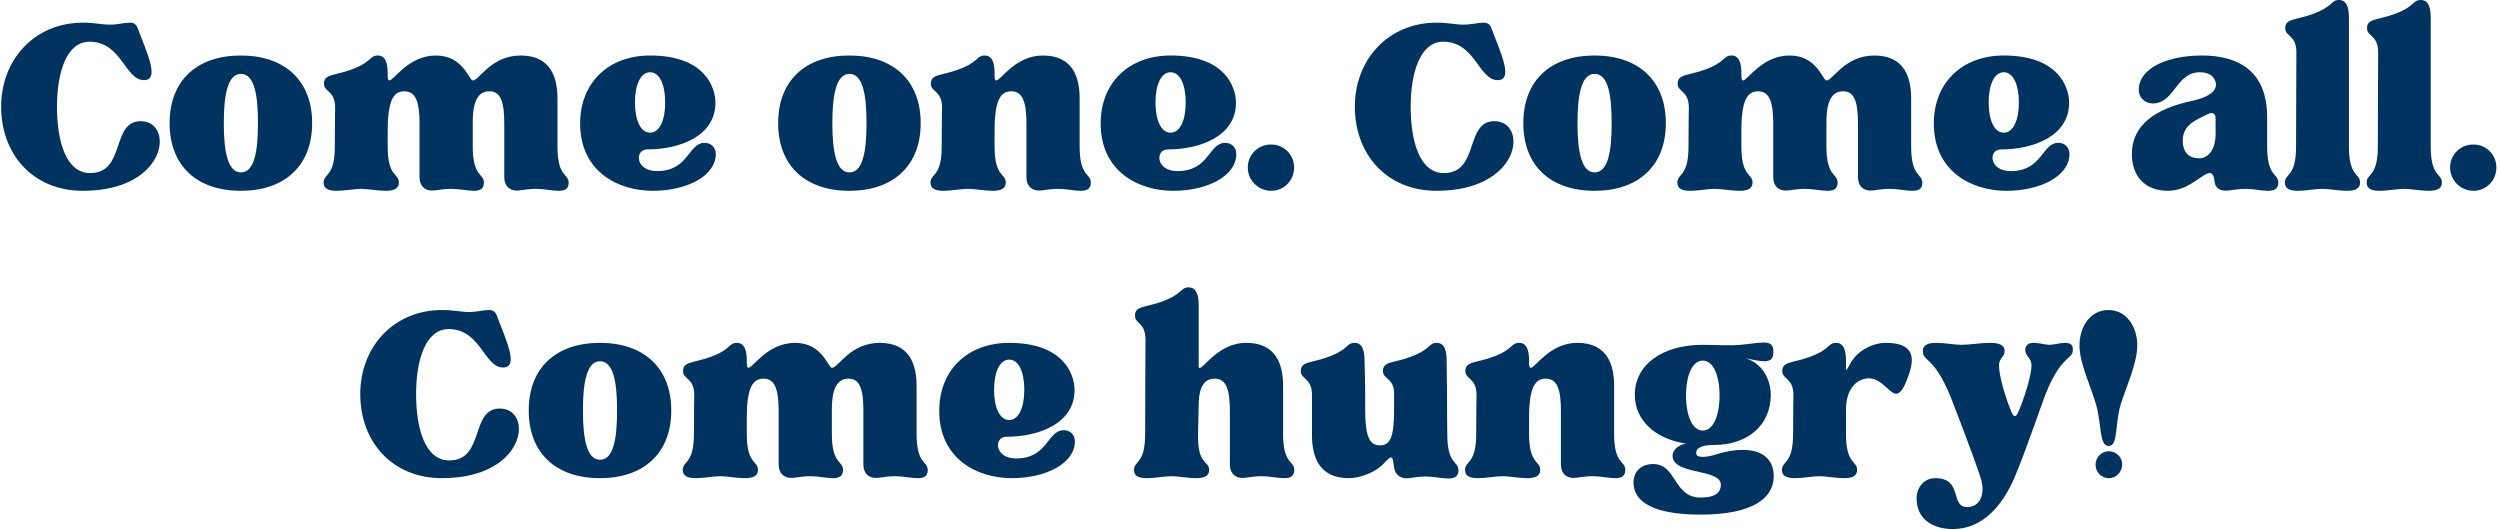 <?xml version="1.0" encoding="UTF-8"?> <svg xmlns="http://www.w3.org/2000/svg" xmlns:xlink="http://www.w3.org/1999/xlink" width="609px" height="129px" viewBox="0 0 609 129" version="1.1"><title>main-headline-desktop</title><g id="Pages---Desktop" stroke="none" stroke-width="1" fill="none" fill-rule="evenodd"><g id="main-headline-desktop" transform="translate(0.28, 0)" fill="#003360" fill-rule="nonzero"><path d="M0,26 C0,37.52 7.68,46.48 19.92,46.48 C40.64,46.48 42.24,29.52 34,29.52 C26.72,29.52 30.4,42.16 21.68,42.16 C15.76,42.16 13.6,34.32 13.6,26 C13.6,17.68 15.92,10.16 21.52,10.16 C29.36,10.16 30.16,19.52 34.8,19.52 C38.56,19.52 35.84,13.52 33.2,6.72 C32.8,5.76 32.16,5.52 31.28,5.52 C30,5.52 28.4,6 26.56,6 C24.16,6 23.04,5.52 19.92,5.52 C8.16,5.52 0,14.48 0,26 Z" id="Path"></path><path d="M58.4,46.48 C69.04,46.48 75.76,40.4 75.76,30 C75.76,19.6 69.04,13.52 58.4,13.52 C47.68,13.52 41.04,19.6 41.04,30 C41.04,40.4 47.68,46.48 58.4,46.48 Z M54.24,30 C54.24,23.36 55.12,18 58.4,18 C61.76,18 62.56,23.36 62.56,30 C62.56,36.64 61.76,42 58.4,42 C55.12,42 54.24,36.64 54.24,30 Z" id="Shape"></path><path d="M87.68,46 C89.28,46 91.68,46.48 93.68,46.48 C95.44,46.48 96.88,46.08 96.88,44.48 C96.88,42.16 94.16,43.2 94.16,35.68 L94.16,31.84 C94.16,24.08 95.76,22.24 98.24,22.24 C101.04,22.24 101.92,24.96 101.92,30.08 L101.92,43.2 C101.92,45.36 103.36,46.64 105.52,46.4 C106.88,46.24 108,46 109.68,46 C111.52,46 113.6,46.48 115.12,46.48 C116.56,46.48 117.6,46.08 117.6,44.48 C117.6,42.16 114.88,43.2 114.88,35.68 L114.88,29.68 C114.88,23.76 116.72,22.24 118.96,22.24 C121.76,22.24 122.56,24.96 122.56,30.08 L122.56,43.2 C122.56,45.36 124,46.64 126.16,46.4 C127.52,46.24 128.64,46 130.32,46 C132.16,46 134.24,46.48 135.76,46.48 C137.28,46.48 138.24,46.08 138.24,44.48 C138.16,42.16 135.52,43.2 135.52,35.68 L135.52,24 C135.52,19.04 134,13.52 126.56,13.52 C119.28,13.52 116.4,19.68 114.88,19.6 C113.92,19.52 112.56,13.52 105.92,13.52 C99.2,13.52 95.68,19.6 94.56,19.6 C94.32,19.6 94.16,19.28 94.16,18.48 L94.16,17.84 C94.16,15.52 93.68,13.52 91.76,13.52 C89.68,13.52 90.4,15.12 85.28,16.96 C81.12,18.48 78.64,18 78.64,20.4 C78.64,22.48 81.36,22 81.36,26.24 C81.36,28.16 81.28,28.4 81.28,35.68 C81.28,43.2 78.56,42.16 78.56,44.48 C78.56,46.08 79.92,46.48 81.76,46.48 C83.68,46.48 86.08,46 87.68,46 Z" id="Path"></path><path d="M158.72,46.48 C166.88,46.48 174.08,42.96 174.08,37.52 C174.08,36.16 173.2,34.8 171.36,34.8 C167.36,34.8 167.52,41.68 159.76,41.68 C154.4,41.68 154.32,36.4 157.36,36.4 C165.36,36.4 174,33.12 174,25.04 C174,21.12 171.28,13.52 158.08,13.52 C147.92,13.52 141.04,20.16 141.04,30.08 C141.04,41.76 150.24,46.48 158.72,46.48 Z M158.08,17.6 C160.32,17.6 161.76,20.48 161.76,24.96 C161.76,29.44 160.32,32.32 158.08,32.32 C155.84,32.32 154.4,29.44 154.4,24.96 C154.4,20.48 155.84,17.6 158.08,17.6 Z" id="Shape"></path><path d="M206.64,46.48 C217.28,46.48 224,40.4 224,30 C224,19.6 217.28,13.52 206.64,13.52 C195.92,13.52 189.28,19.6 189.28,30 C189.28,40.4 195.92,46.48 206.64,46.48 Z M202.48,30 C202.48,23.36 203.36,18 206.64,18 C210,18 210.8,23.36 210.8,30 C210.8,36.64 210,42 206.64,42 C203.36,42 202.48,36.64 202.48,30 Z" id="Shape"></path><path d="M226.4,44.48 C226.4,46.08 227.76,46.48 229.6,46.48 C231.52,46.48 233.92,46 235.52,46 C237.12,46 239.52,46.48 241.52,46.48 C243.28,46.48 244.72,46.08 244.72,44.48 C244.72,42.16 242,43.2 242,35.68 L242,31.84 C242,24.08 243.6,22.24 246.08,22.24 C248.88,22.24 249.76,24.96 249.76,30.08 L249.76,43.2 C249.76,45.36 251.2,46.64 253.36,46.4 C254.72,46.24 255.84,46 257.52,46 C259.36,46 261.44,46.48 262.96,46.48 C264.4,46.48 265.44,46.08 265.44,44.48 C265.44,42.16 262.72,43.2 262.72,35.68 L262.72,24 C262.72,19.04 261.2,13.52 253.76,13.52 C247.04,13.52 243.52,19.6 242.4,19.6 C242.16,19.6 242,19.28 242,18.48 L242,17.84 C242,15.52 241.52,13.52 239.6,13.52 C237.52,13.52 238.24,15.12 233.12,16.96 C228.96,18.48 226.48,18 226.48,20.4 C226.48,22.48 229.2,22 229.2,26.24 C229.2,28.16 229.12,28.4 229.12,35.68 C229.12,43.2 226.4,42.16 226.4,44.48 Z" id="Path"></path><path d="M285.52,46.48 C293.68,46.48 300.88,42.96 300.88,37.52 C300.88,36.16 300,34.8 298.16,34.8 C294.16,34.8 294.32,41.68 286.56,41.68 C281.2,41.68 281.12,36.4 284.16,36.4 C292.16,36.4 300.8,33.12 300.8,25.04 C300.8,21.12 298.08,13.52 284.88,13.52 C274.72,13.52 267.84,20.16 267.84,30.08 C267.84,41.76 277.04,46.48 285.52,46.48 Z M284.88,17.6 C287.12,17.6 288.56,20.48 288.56,24.96 C288.56,29.44 287.12,32.32 284.88,32.32 C282.64,32.32 281.2,29.44 281.2,24.96 C281.2,20.48 282.64,17.6 284.88,17.6 Z" id="Shape"></path><path d="M303.68,40.8 C303.68,43.92 306.24,46.48 309.36,46.48 C312.48,46.48 314.96,44 314.96,40.8 C314.96,37.68 312.48,35.2 309.36,35.2 C306.16,35.2 303.68,37.68 303.68,40.8 Z" id="Path"></path><path d="M329.76,26 C329.76,37.52 337.44,46.48 349.68,46.48 C370.4,46.48 372,29.52 363.76,29.52 C356.48,29.52 360.16,42.16 351.44,42.16 C345.52,42.16 343.36,34.32 343.36,26 C343.36,17.68 345.68,10.16 351.28,10.16 C359.12,10.16 359.92,19.52 364.56,19.52 C368.32,19.52 365.6,13.52 362.96,6.72 C362.56,5.76 361.92,5.52 361.04,5.52 C359.76,5.52 358.16,6 356.32,6 C353.92,6 352.8,5.52 349.68,5.52 C337.92,5.52 329.76,14.48 329.76,26 Z" id="Path"></path><path d="M388.16,46.48 C398.8,46.48 405.52,40.4 405.52,30 C405.52,19.6 398.8,13.52 388.16,13.52 C377.44,13.52 370.8,19.6 370.8,30 C370.8,40.4 377.44,46.48 388.16,46.48 Z M384,30 C384,23.36 384.88,18 388.16,18 C391.52,18 392.32,23.36 392.32,30 C392.32,36.64 391.52,42 388.16,42 C384.88,42 384,36.64 384,30 Z" id="Shape"></path><path d="M417.44,46 C419.04,46 421.44,46.48 423.44,46.48 C425.2,46.48 426.64,46.08 426.64,44.48 C426.64,42.16 423.92,43.2 423.92,35.68 L423.92,31.84 C423.92,24.08 425.52,22.24 428,22.24 C430.8,22.24 431.68,24.96 431.68,30.08 L431.68,43.2 C431.68,45.36 433.12,46.64 435.28,46.4 C436.64,46.24 437.76,46 439.44,46 C441.28,46 443.36,46.48 444.88,46.48 C446.32,46.48 447.36,46.08 447.36,44.48 C447.36,42.16 444.64,43.2 444.64,35.68 L444.64,29.68 C444.64,23.76 446.48,22.24 448.72,22.24 C451.52,22.24 452.32,24.96 452.32,30.08 L452.32,43.2 C452.32,45.36 453.76,46.64 455.92,46.4 C457.28,46.24 458.4,46 460.08,46 C461.92,46 464,46.48 465.52,46.48 C467.04,46.48 468,46.08 468,44.48 C467.92,42.16 465.28,43.2 465.28,35.68 L465.28,24 C465.28,19.04 463.76,13.52 456.32,13.52 C449.04,13.52 446.16,19.68 444.64,19.6 C443.68,19.52 442.32,13.52 435.68,13.52 C428.96,13.52 425.44,19.6 424.32,19.6 C424.08,19.6 423.92,19.28 423.92,18.48 L423.92,17.84 C423.92,15.52 423.44,13.52 421.52,13.52 C419.44,13.52 420.16,15.12 415.04,16.96 C410.88,18.48 408.4,18 408.4,20.4 C408.4,22.48 411.12,22 411.12,26.24 C411.12,28.16 411.04,28.4 411.04,35.68 C411.04,43.2 408.32,42.16 408.32,44.48 C408.32,46.08 409.68,46.48 411.52,46.48 C413.44,46.48 415.84,46 417.44,46 Z" id="Path"></path><path d="M488.48,46.48 C496.64,46.48 503.84,42.96 503.84,37.52 C503.84,36.16 502.96,34.8 501.12,34.8 C497.12,34.8 497.28,41.68 489.52,41.68 C484.16,41.68 484.08,36.4 487.12,36.4 C495.12,36.4 503.76,33.12 503.76,25.04 C503.76,21.12 501.04,13.52 487.84,13.52 C477.68,13.52 470.8,20.16 470.8,30.08 C470.8,41.76 480,46.48 488.48,46.48 Z M487.84,17.6 C490.08,17.6 491.52,20.48 491.52,24.96 C491.52,29.44 490.08,32.32 487.84,32.32 C485.6,32.32 484.16,29.44 484.16,24.96 C484.16,20.48 485.6,17.6 487.84,17.6 Z" id="Shape"></path><path d="M527.84,46.48 C532.96,46.48 536.24,42.16 538,42.16 C538.64,42.16 539.04,42.64 539.2,44.32 C539.36,46 540.88,46.64 542.64,46.4 C544,46.24 545.2,46 546.88,46 C548.48,46 550.56,46.48 552.16,46.48 C553.6,46.48 554.72,46.08 554.72,44.48 C554.72,42.16 552,43.2 552,35.68 L552,28.56 C552,17.2 544.88,13.52 536.08,13.52 C527.92,13.52 520.72,16.48 520.72,21.92 C520.72,23.76 522.24,25.2 524.08,25.2 C529.52,25.2 529.76,17.6 535.6,17.6 C538.48,17.6 539.52,19.28 539.52,20.64 C539.52,22.4 537.52,23.76 533.44,24.64 C524.88,26.48 519.04,30.4 519.04,37.52 C519.04,42.48 521.84,46.48 527.84,46.48 Z M531.44,34.24 C531.44,30.32 534.8,29.2 537.44,27.84 C538.72,27.2 539.44,27.6 539.44,28.96 L539.44,32.8 C539.44,35.92 538,38.56 535.36,38.56 C533.2,38.56 531.44,37.36 531.44,34.24 Z" id="Shape"></path><path d="M565.44,46 C567.04,46 569.44,46.48 571.44,46.48 C573.2,46.48 574.64,46.08 574.64,44.48 C574.64,42.16 571.92,43.2 571.92,35.68 L571.92,4.32 C571.92,2 571.44,0 569.52,0 C567.44,0 568.16,1.6 563.04,3.44 C558.88,4.96 556.4,4.48 556.4,6.88 C556.4,8.96 559.12,8.48 559.12,12.72 C559.12,14.64 559.04,28.4 559.04,35.68 C559.04,43.2 556.32,42.16 556.32,44.48 C556.32,46.08 557.68,46.48 559.52,46.48 C561.44,46.48 563.84,46 565.44,46 Z" id="Path"></path><path d="M585.36,46 C586.96,46 589.36,46.48 591.36,46.48 C593.12,46.48 594.56,46.08 594.56,44.48 C594.56,42.16 591.84,43.2 591.84,35.68 L591.84,4.32 C591.84,2 591.36,0 589.44,0 C587.36,0 588.08,1.6 582.96,3.44 C578.8,4.96 576.32,4.48 576.32,6.88 C576.32,8.96 579.04,8.48 579.04,12.72 C579.04,14.64 578.96,28.4 578.96,35.68 C578.96,43.2 576.24,42.16 576.24,44.48 C576.24,46.08 577.6,46.48 579.44,46.48 C581.36,46.48 583.76,46 585.36,46 Z" id="Path"></path><path d="M596.56,40.8 C596.56,43.92 599.12,46.48 602.24,46.48 C605.36,46.48 607.84,44 607.84,40.8 C607.84,37.68 605.36,35.2 602.24,35.2 C599.04,35.2 596.56,37.68 596.56,40.8 Z" id="Path"></path><path d="M87.48,96 C87.48,107.52 95.16,116.48 107.4,116.48 C128.12,116.48 129.72,99.52 121.48,99.52 C114.2,99.52 117.88,112.16 109.16,112.16 C103.24,112.16 101.08,104.32 101.08,96 C101.08,87.68 103.4,80.16 109,80.16 C116.84,80.16 117.64,89.52 122.28,89.52 C126.04,89.52 123.32,83.52 120.68,76.72 C120.28,75.76 119.64,75.52 118.76,75.52 C117.48,75.52 115.88,76 114.04,76 C111.64,76 110.52,75.52 107.4,75.52 C95.64,75.52 87.48,84.48 87.48,96 Z" id="Path"></path><path d="M145.88,116.48 C156.52,116.48 163.24,110.4 163.24,100 C163.24,89.6 156.52,83.52 145.88,83.52 C135.16,83.52 128.52,89.6 128.52,100 C128.52,110.4 135.16,116.48 145.88,116.48 Z M141.72,100 C141.72,93.36 142.6,88 145.88,88 C149.24,88 150.04,93.36 150.04,100 C150.04,106.64 149.24,112 145.88,112 C142.6,112 141.72,106.64 141.72,100 Z" id="Shape"></path><path d="M175.16,116 C176.76,116 179.16,116.48 181.16,116.48 C182.92,116.48 184.36,116.08 184.36,114.48 C184.36,112.16 181.64,113.2 181.64,105.68 L181.64,101.84 C181.64,94.08 183.24,92.24 185.72,92.24 C188.52,92.24 189.4,94.96 189.4,100.08 L189.4,113.2 C189.4,115.36 190.84,116.64 193,116.4 C194.36,116.24 195.48,116 197.16,116 C199,116 201.08,116.48 202.6,116.48 C204.04,116.48 205.08,116.08 205.08,114.48 C205.08,112.16 202.36,113.2 202.36,105.68 L202.36,99.68 C202.36,93.76 204.2,92.24 206.44,92.24 C209.24,92.24 210.04,94.96 210.04,100.08 L210.04,113.2 C210.04,115.36 211.48,116.64 213.64,116.4 C215,116.24 216.12,116 217.8,116 C219.64,116 221.72,116.48 223.24,116.48 C224.76,116.48 225.72,116.08 225.72,114.48 C225.64,112.16 223,113.2 223,105.68 L223,94 C223,89.04 221.48,83.52 214.04,83.52 C206.76,83.52 203.88,89.68 202.36,89.6 C201.4,89.52 200.04,83.52 193.4,83.52 C186.68,83.52 183.16,89.6 182.04,89.6 C181.8,89.6 181.64,89.28 181.64,88.48 L181.64,87.84 C181.64,85.52 181.16,83.52 179.24,83.52 C177.16,83.52 177.88,85.12 172.76,86.96 C168.6,88.48 166.12,88 166.12,90.4 C166.12,92.48 168.84,92 168.84,96.24 C168.84,98.16 168.76,98.4 168.76,105.68 C168.76,113.2 166.04,112.16 166.04,114.48 C166.04,116.08 167.4,116.48 169.24,116.48 C171.16,116.48 173.56,116 175.16,116 Z" id="Path"></path><path d="M246.2,116.48 C254.36,116.48 261.56,112.96 261.56,107.52 C261.56,106.16 260.68,104.8 258.84,104.8 C254.84,104.8 255,111.68 247.24,111.68 C241.88,111.68 241.8,106.4 244.84,106.4 C252.84,106.4 261.48,103.12 261.48,95.04 C261.48,91.12 258.76,83.52 245.56,83.52 C235.4,83.52 228.52,90.16 228.52,100.08 C228.52,111.76 237.72,116.48 246.2,116.48 Z M245.56,87.6 C247.8,87.6 249.24,90.48 249.24,94.96 C249.24,99.44 247.8,102.32 245.56,102.32 C243.32,102.32 241.88,99.44 241.88,94.96 C241.88,90.48 243.32,87.6 245.56,87.6 Z" id="Shape"></path><path d="M285.08,116 C286.68,116 289.08,116.48 291.08,116.48 C292.84,116.48 294.28,116.08 294.28,114.48 C294.28,112.16 291.4,113.44 291.56,105.68 L291.72,98.48 C291.8,93.52 293.56,92.24 295.64,92.24 C298.44,92.24 299.32,94.96 299.32,100.08 L299.32,113.2 C299.32,115.36 300.76,116.64 302.92,116.4 C304.28,116.24 305.4,116 307.08,116 C308.92,116 311,116.48 312.52,116.48 C313.96,116.48 315,116.08 315,114.48 C315,112.16 312.28,113.2 312.28,105.68 L312.28,94 C312.28,89.04 310.76,83.52 303.32,83.52 C295.96,83.52 292.36,90.88 291.72,89.44 L291.72,74.32 C291.72,72 291.16,70 289.32,70 C287.24,70 287.88,71.6 282.84,73.44 C278.68,74.96 276.2,74.48 276.2,76.88 C276.2,78.96 278.68,78.4 278.76,82.64 C278.76,82.64 278.68,98.16 278.68,105.68 C278.68,113.2 275.96,112.16 275.96,114.48 C275.96,116.08 277.32,116.48 279.16,116.48 C281.08,116.48 283.48,116 285.08,116 Z" id="Path"></path><path d="M316.6,90.4 C316.6,92.48 319.32,92 319.32,96.24 L319.32,106 C319.32,110.96 320.84,116.48 328.28,116.48 C331.16,116.48 334.84,114.96 336.6,113.12 C337.64,112 338.2,111.44 338.6,111.44 C339,111.44 339.08,112.24 339.32,113.84 C339.56,115.68 340.92,116.72 342.92,116.48 C344.28,116.32 345.4,116.08 347.08,116.08 C348.92,116.08 351,116.56 352.52,116.56 C353.96,116.56 355,116.16 355,114.56 C355,112.24 352.28,113.28 352.28,105.76 C352.28,103.84 352.2,101.6 352.2,94.32 L352.12,87.84 C352.12,85.52 351.64,83.52 349.72,83.52 C347.64,83.52 348.36,85.12 343.24,86.96 C339.08,88.48 336.6,88 336.6,90.4 C336.6,92.4 339.32,92 339.32,95.92 L339.32,99.76 C339.32,106.56 338.36,108.48 335.88,108.48 C333.4,108.48 332.28,106.56 332.28,99.84 L332.28,95.92 C332.28,92.64 332.2,91.12 332.12,87.84 C332.12,85.52 331.64,83.52 329.72,83.52 C327.64,83.52 328.36,85.12 323.24,86.96 C319.08,88.48 316.6,88 316.6,90.4 Z" id="Path"></path><path d="M356.6,114.48 C356.6,116.08 357.96,116.48 359.8,116.48 C361.72,116.48 364.12,116 365.72,116 C367.32,116 369.72,116.48 371.72,116.48 C373.48,116.48 374.92,116.08 374.92,114.48 C374.92,112.16 372.2,113.2 372.2,105.68 L372.2,101.84 C372.2,94.08 373.8,92.24 376.28,92.24 C379.08,92.24 379.96,94.96 379.96,100.08 L379.96,113.2 C379.96,115.36 381.4,116.64 383.56,116.4 C384.92,116.24 386.04,116 387.72,116 C389.56,116 391.64,116.48 393.16,116.48 C394.6,116.48 395.64,116.08 395.64,114.48 C395.64,112.16 392.92,113.2 392.92,105.68 L392.92,94 C392.92,89.04 391.4,83.52 383.96,83.52 C377.24,83.52 373.72,89.6 372.6,89.6 C372.36,89.6 372.2,89.28 372.2,88.48 L372.2,87.84 C372.2,85.52 371.72,83.52 369.8,83.52 C367.72,83.52 368.44,85.12 363.32,86.96 C359.16,88.48 356.68,88 356.68,90.4 C356.68,92.48 359.4,92 359.4,96.24 C359.4,98.16 359.32,98.4 359.32,105.68 C359.32,113.2 356.6,112.16 356.6,114.48 Z" id="Path"></path><path d="M413.96,125.36 C426.68,125.36 431.8,121.36 431.8,116 C431.8,112 429.16,109.6 424.36,109.6 C419.56,109.6 417.4,111.2 414.92,111.28 C413.4,111.36 412.84,111.04 412.92,110.16 C413,109.2 414.12,108.4 417.16,108.4 C425.56,108.4 431.08,103.52 431.08,96.16 C431.08,92.56 429.08,88.48 424.92,87.28 C426.92,87.68 428.44,88 429.48,88 C431,88 431.72,87.44 431.72,85.76 C431.72,84 431.08,83.44 429.32,83.44 C428.12,83.44 426.28,83.76 423.72,84 C421,84.24 417.64,84 414.52,84 C404.6,84 397.96,88.88 397.96,96.16 C397.96,102.48 403,106.72 409.64,107.92 L410.52,108.08 C409.4,108.08 407.16,109.2 407.16,111.04 C407.16,115.76 418.92,114.08 418.92,118.08 C418.92,119.76 417.88,121.2 413.96,121.2 C407.32,121.2 408.2,113.04 402.44,113.04 C398.92,113.04 397.64,115.52 397.64,117.44 C397.64,123.76 405.8,125.36 413.96,125.36 Z M410.44,96.32 C410.44,91.28 412.04,87.84 414.52,87.84 C417,87.84 418.6,91.28 418.6,96.32 C418.6,101.44 417,104.88 414.52,104.88 C412.04,104.88 410.44,101.44 410.44,96.32 Z" id="Shape"></path><path d="M433.8,114.48 C433.8,116.08 435.16,116.48 437,116.48 C438.92,116.48 441.32,116 442.92,116 C444.52,116 446.92,116.48 448.92,116.48 C450.68,116.48 452.12,116.08 452.12,114.48 C452.12,112.16 449.4,113.2 449.4,105.68 L449.4,99.84 C449.4,93.76 452.92,92.16 454.92,92.16 C458.2,92.16 459.96,95.92 461.64,95.92 C462.6,95.92 463.56,94.72 464.84,90.88 C466.44,86.08 464.92,83.52 459.08,83.52 C456.04,83.52 452.36,85.28 450.6,88.32 C449.24,90.64 449.4,90.88 449.4,88.16 L449.4,87.84 C449.4,85.52 448.92,83.52 447,83.52 C444.92,83.52 445.64,85.12 440.52,86.96 C436.36,88.48 433.88,88 433.88,90.4 C433.88,92.48 436.6,92 436.6,96.24 C436.6,98.16 436.52,98.4 436.52,105.68 C436.52,113.2 433.8,112.16 433.8,114.48 Z" id="Path"></path><path d="M466.6,121.44 C466.6,126.88 471.16,128.88 475.4,128.88 C482.68,128.88 487.56,123.2 490.6,116 C493.24,109.68 497.24,98 497.96,96.16 C501.88,86.24 504.68,87.76 504.68,85.12 C504.68,83.84 503.88,83.52 502.76,83.52 C501.56,83.52 499.96,84 499,84 C498.04,84 496.44,83.52 495.16,83.52 C494.04,83.52 493.08,83.92 493.08,85.28 C493.08,86.8 494.6,87.12 494.6,89.04 C494.6,91.28 492.84,97.12 491.32,100.48 C490.84,101.6 490.28,101.68 489.8,100.56 C488.44,97.44 486.68,91.76 486.68,89.04 C486.68,87.12 488.04,87.04 488.04,85.52 C488.04,83.92 486.52,83.52 484.44,83.52 C482.28,83.52 479.48,84 477.48,84 C475.88,84 473.4,83.52 471.4,83.52 C469.56,83.52 468.12,83.92 468.12,85.52 C468.12,88.16 470.84,86.72 474.84,96.56 C475.56,98.4 480.04,109.84 482.2,116.4 C483.48,120.4 482.04,123.52 478.92,123.52 C474.68,123.52 477.96,116.48 471.16,116.48 C468.2,116.48 466.6,118.96 466.6,121.44 Z" id="Path"></path><path d="M506.28,84.16 C506.28,88.32 508.84,93.68 510.28,98.4 C511.72,103.2 511,108.64 513.4,108.64 C515.8,108.64 514.84,103.2 516.36,98.4 C517.88,93.68 520.36,88.32 520.36,84.16 C520.36,79.68 517.8,75.52 513.32,75.52 C508.84,75.52 506.28,79.68 506.28,84.16 Z M513.4,116.48 C515.24,116.48 516.6,115.04 516.68,113.2 C516.76,111.44 515.24,109.92 513.4,109.92 C511.64,109.92 510.2,111.44 510.2,113.2 C510.2,115.04 511.64,116.48 513.4,116.48 Z" id="Shape"></path></g></g></svg> 